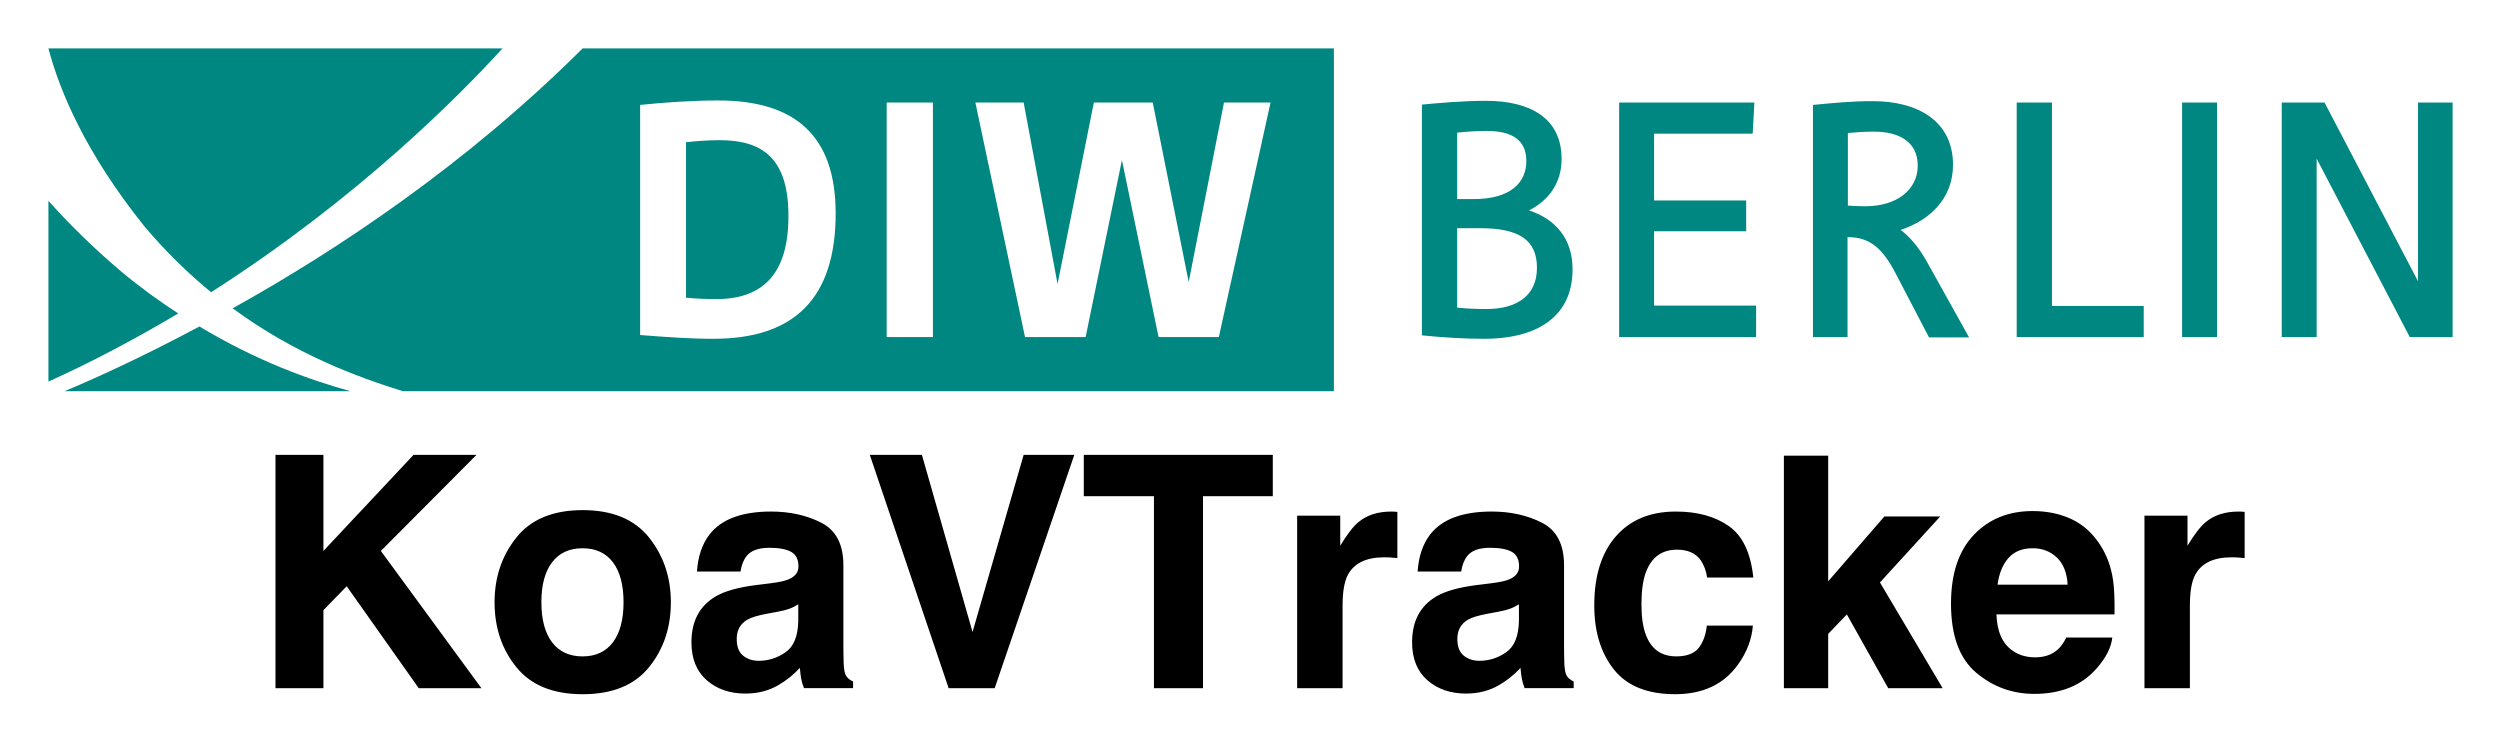 <svg xmlns="http://www.w3.org/2000/svg" role="img" viewBox="34.96 161.96 730.08 216.58"><title>KoaVTracker logo</title><style>svg {enable-background:new 0 0 800 450}</style><style>.st2{fill:#008782}</style><path fill="#fff" d="M0 0h800v450H0z"/><path fill="#008782" fill-rule="evenodd" d="M738.7 260.4h12.5v-68.5h-10.1v52.2l-27.3-52.2h-12.5v68.5h10.2v-52.1l27.2 52.1zm-66.5-68.5v68.5h10.2v-68.5h-10.2zm-48.3 68.5H661v-9.1h-26.8v-59.4h-10.3v68.5zm-41.7-60c7.1 0 12.8 2.8 12.8 9.9 0 7.1-6.1 11.9-15.4 11.9-1.8 0-3.4-.1-5-.2v-21.2c2.2-.2 4.7-.4 7.6-.4zm-17.8 60h10.1v-29.2c6.8 0 10.4 3.6 14.1 10.7l9.7 18.6H610l-12.6-22.6c-2.2-3.8-4.7-6.8-7.4-8.8 8.8-2.9 15.3-9.4 15.3-19 0-12.8-10.3-18.6-23.4-18.6-6.4 0-11.1.5-17.5 1.1v67.8zm-56.6 0h40v-9.2H518v-21.7h26.9v-9H518V201h28.8l.5-9.1h-39.5v68.5zm-38.7-60.2c7.4 0 11.6 2.6 11.6 8.8 0 6.2-4.5 11.1-15.4 11.1h-4.8v-19.4c2.8-.3 5.6-.5 8.6-.5zm-1.9 28.4c11.5 0 16.6 3.5 16.6 11.6s-5.9 12-14.7 12c-2.8 0-5.7-.1-8.6-.4v-23.2h6.7zm-16.9 31.3c6 .6 11.9 1 18.3 1 13.1 0 25.6-5 25.6-20.3 0-8.9-4.9-14.6-12.7-17.2 5.9-3 9.5-8.2 9.5-15 0-11.9-9.1-17-22.1-17-6.5 0-13.3.6-18.7 1.1v67.4h.1z" clip-rule="evenodd"/><path d="M70.3 241.2c-8.6-7.3-15.5-14.2-21.2-20.6v52.8c13.5-6.1 26.1-12.9 37.9-19.9-5.5-3.6-11.1-7.6-16.7-12.3zm174.9-38.3c-3.1 0-6.6.2-9.9.6v45.4c3 .3 6.1.4 8.9.4 13.8 0 21-7.7 21-24.1.1-17-7.6-22.3-20-22.3zM53.8 276.2h83.5c-12-3.3-27.5-8.9-44.1-18.9-17 9.1-31 15.4-39.4 18.9z" class="st2"/><path d="M205.1 176.1c-34 33.9-71.8 59-102.2 75.9 18.2 13.4 36.5 20.1 49.7 24.2h271.9V176.1H205.1zm38.2 84.8c-6.7 0-13.6-.5-21.4-1.1v-67.2c6.8-.7 15-1.3 22.8-1.3 22.4 0 34.3 10.2 34.3 33 0 24.8-12.1 36.6-35.7 36.6zm64.1-.5h-13.5v-68.5h13.5v68.5zm83.5 0h-17.6l-10.7-51.7-10.6 51.7h-17.7l-14.5-68.5h14.1l9.9 53 10.6-53h17.2l10.5 52.4 10.3-52.4H406l-15.1 68.5zM96.6 247.3c43.2-27.6 72.9-57.8 85.1-71.2H49.1c3.4 12.9 11.1 30.8 27.9 51.8 6.3 7.5 12.9 13.9 19.6 19.4z" class="st2"/><path d="M115.41 294.799v68.131h14.002v-22.785l6.797-6.981 21.036 29.766h18.302l-29.359-40.074 27.926-28.057h-18.394l-26.309 28.057v-28.057zm98.542 54.734c-2.064 2.735-5.022 4.115-8.875 4.115-3.852 0-6.811-1.381-8.888-4.115-2.09-2.748-3.129-6.64-3.129-11.701 0-5.049 1.039-8.94 3.129-11.675 2.077-2.722 5.036-4.089 8.888-4.089 3.852 0 6.811 1.367 8.875 4.089 2.064 2.735 3.103 6.626 3.103 11.675 0 5.062-1.039 8.954-3.103 11.701zm10.544 7.271c4.247-5.246 6.377-11.57 6.377-18.972 0-7.271-2.13-13.568-6.377-18.906-4.26-5.325-10.715-7.994-19.367-7.994-8.664 0-15.12 2.669-19.367 7.994-4.26 5.338-6.377 11.636-6.377 18.906 0 7.402 2.117 13.726 6.377 18.972 4.247 5.259 10.702 7.889 19.367 7.889 8.651 0 15.107-2.63 19.367-7.889zM205.13 311.208zm62.951 27.229v4.904c-.092 4.404-1.328 7.442-3.721 9.098-2.393 1.67-4.996 2.498-7.836 2.498-1.788 0-3.3-.5-4.549-1.499-1.249-.999-1.867-2.63-1.867-4.878 0-2.524 1.012-4.391 3.05-5.601 1.196-.71 3.182-1.302 5.956-1.801l2.958-.552c1.486-.276 2.643-.579 3.497-.894.841-.329 1.683-.749 2.511-1.275zm-7.994-6.153l-4.483.552c-5.088.657-8.94 1.736-11.557 3.247-4.773 2.774-7.165 7.258-7.165 13.45 0 4.773 1.486 8.467 4.457 11.07 2.985 2.603 6.745 3.905 11.307 3.905 3.576 0 6.784-.815 9.611-2.459 2.38-1.381 4.47-3.063 6.285-5.036.092 1.144.224 2.156.368 3.05.158.894.434 1.854.841 2.866h14.331v-1.946c-.868-.394-1.512-.907-1.946-1.525-.434-.605-.697-1.775-.789-3.51-.066-2.275-.092-4.22-.092-5.824v-23.101c0-6.074-2.143-10.203-6.429-12.398-4.273-2.183-9.177-3.274-14.699-3.274-8.467 0-14.449 2.209-17.933 6.653-2.183 2.84-3.418 6.456-3.695 10.86h12.714c.302-1.946.92-3.484 1.854-4.615 1.288-1.551 3.497-2.314 6.6-2.314 2.774 0 4.878.394 6.311 1.17 1.433.789 2.156 2.222 2.156 4.286 0 1.696-.947 2.932-2.827 3.734-1.052.473-2.787.855-5.22 1.157zm.697-21.076zm73.114-16.408l-14.923 51.723-14.791-51.723H288.972l23.022 68.131h13.45l23.245-68.131zm72.759 0H351.463v12.07h20.484v56.062h14.331v-56.062h20.379zm35.249 16.566c-.171-.013-.381-.013-.631-.013-3.944 0-7.152 1.026-9.611 3.09-1.512 1.236-3.287 3.537-5.312 6.889v-8.783h-12.582v50.382h13.266V338.857c0-4.05.513-7.034 1.525-8.98 1.828-3.445 5.377-5.167 10.676-5.167.408 0 .933.013 1.578.039.644.039 1.381.092 2.222.184v-13.49c-.592-.039-.96-.053-1.131-.079zm36.63 27.071v4.904c-.092 4.404-1.341 7.442-3.721 9.098-2.393 1.67-5.009 2.498-7.836 2.498-1.788 0-3.313-.5-4.549-1.499-1.249-.999-1.88-2.63-1.88-4.878 0-2.524 1.026-4.391 3.05-5.601 1.21-.71 3.195-1.302 5.969-1.801l2.958-.552c1.473-.276 2.643-.579 3.484-.894.855-.329 1.683-.749 2.524-1.275zm-7.994-6.153l-4.483.552c-5.088.657-8.94 1.736-11.557 3.247-4.786 2.774-7.165 7.258-7.165 13.45 0 4.773 1.486 8.467 4.457 11.07 2.971 2.603 6.745 3.905 11.307 3.905 3.563 0 6.771-.815 9.611-2.459 2.367-1.381 4.47-3.063 6.285-5.036.092 1.144.21 2.156.368 3.05.158.894.434 1.854.828 2.866h14.331v-1.946c-.855-.394-1.512-.907-1.933-1.525-.434-.605-.697-1.775-.789-3.51-.066-2.275-.092-4.22-.092-5.824v-23.101c0-6.074-2.143-10.203-6.429-12.398-4.286-2.183-9.177-3.274-14.699-3.274-8.467 0-14.449 2.209-17.933 6.653-2.183 2.84-3.418 6.456-3.695 10.86h12.714c.302-1.946.92-3.484 1.841-4.615 1.302-1.551 3.497-2.314 6.613-2.314 2.774 0 4.878.394 6.311 1.17 1.433.789 2.143 2.222 2.143 4.286 0 1.696-.933 2.932-2.814 3.734-1.052.473-2.787.855-5.22 1.157zm.684-21.076zm62.268 19.419h13.49c-.736-7.179-3.116-12.188-7.139-15.028-4.023-2.827-9.19-4.247-15.501-4.247-7.428 0-13.253 2.406-17.473 7.205-4.22 4.812-6.337 11.544-6.337 20.195 0 7.678 1.92 13.923 5.732 18.722 3.826 4.812 9.782 7.218 17.894 7.218 8.099 0 14.213-2.879 18.341-8.651 2.59-3.576 4.036-7.363 4.352-11.373h-13.45c-.276 2.656-1.065 4.812-2.353 6.482-1.302 1.657-3.484 2.498-6.574 2.498-4.339 0-7.297-2.104-8.875-6.298-.855-2.248-1.288-5.22-1.288-8.914 0-3.879.434-6.995 1.288-9.335 1.643-4.404 4.667-6.613 9.111-6.613 3.116 0 5.404 1.012 6.889 3.05 1.012 1.512 1.643 3.208 1.893 5.088zm-8.927-19.419zm31.344-16.172v67.895h12.937v-15.856l5.456-5.68 12.07 21.536h15.896l-18.302-30.871 17.605-19.275h-16.316l-16.408 18.946v-36.695zm65.568 29.898c1.683-1.906 4.036-2.866 7.087-2.866 2.814 0 5.154.907 7.06 2.708 1.893 1.801 2.945 4.444 3.155 7.928h-20.471c.434-3.274 1.486-5.851 3.169-7.77zm18.42-11.373c-3.366-1.565-7.139-2.353-11.333-2.353-7.047 0-12.793 2.327-17.21 6.981-4.418 4.654-6.64 11.346-6.64 20.063 0 9.309 2.459 16.027 7.35 20.155 4.904 4.128 10.558 6.193 16.974 6.193 7.757 0 13.805-2.459 18.118-7.35 2.774-3.09 4.326-6.127 4.667-9.111h-13.45c-.71 1.486-1.525 2.643-2.459 3.471-1.683 1.538-3.892 2.314-6.6 2.314-2.564 0-4.746-.631-6.561-1.906-2.998-2.025-4.589-5.575-4.773-10.623h34.486c.066-4.352-.079-7.678-.421-9.992-.579-3.944-1.854-7.402-3.826-10.4-2.196-3.379-4.97-5.864-8.322-7.442zm-10.4-2.353zm59.835.158c-.171-.013-.381-.013-.631-.013-3.944 0-7.139 1.026-9.611 3.09-1.512 1.236-3.287 3.537-5.312 6.889v-8.783h-12.569v50.382h13.266V338.857c0-4.05.5-7.034 1.525-8.98 1.814-3.445 5.364-5.167 10.676-5.167.394 0 .92.013 1.565.039.644.039 1.394.092 2.222.184v-13.49c-.592-.039-.96-.053-1.131-.079z"/></svg>